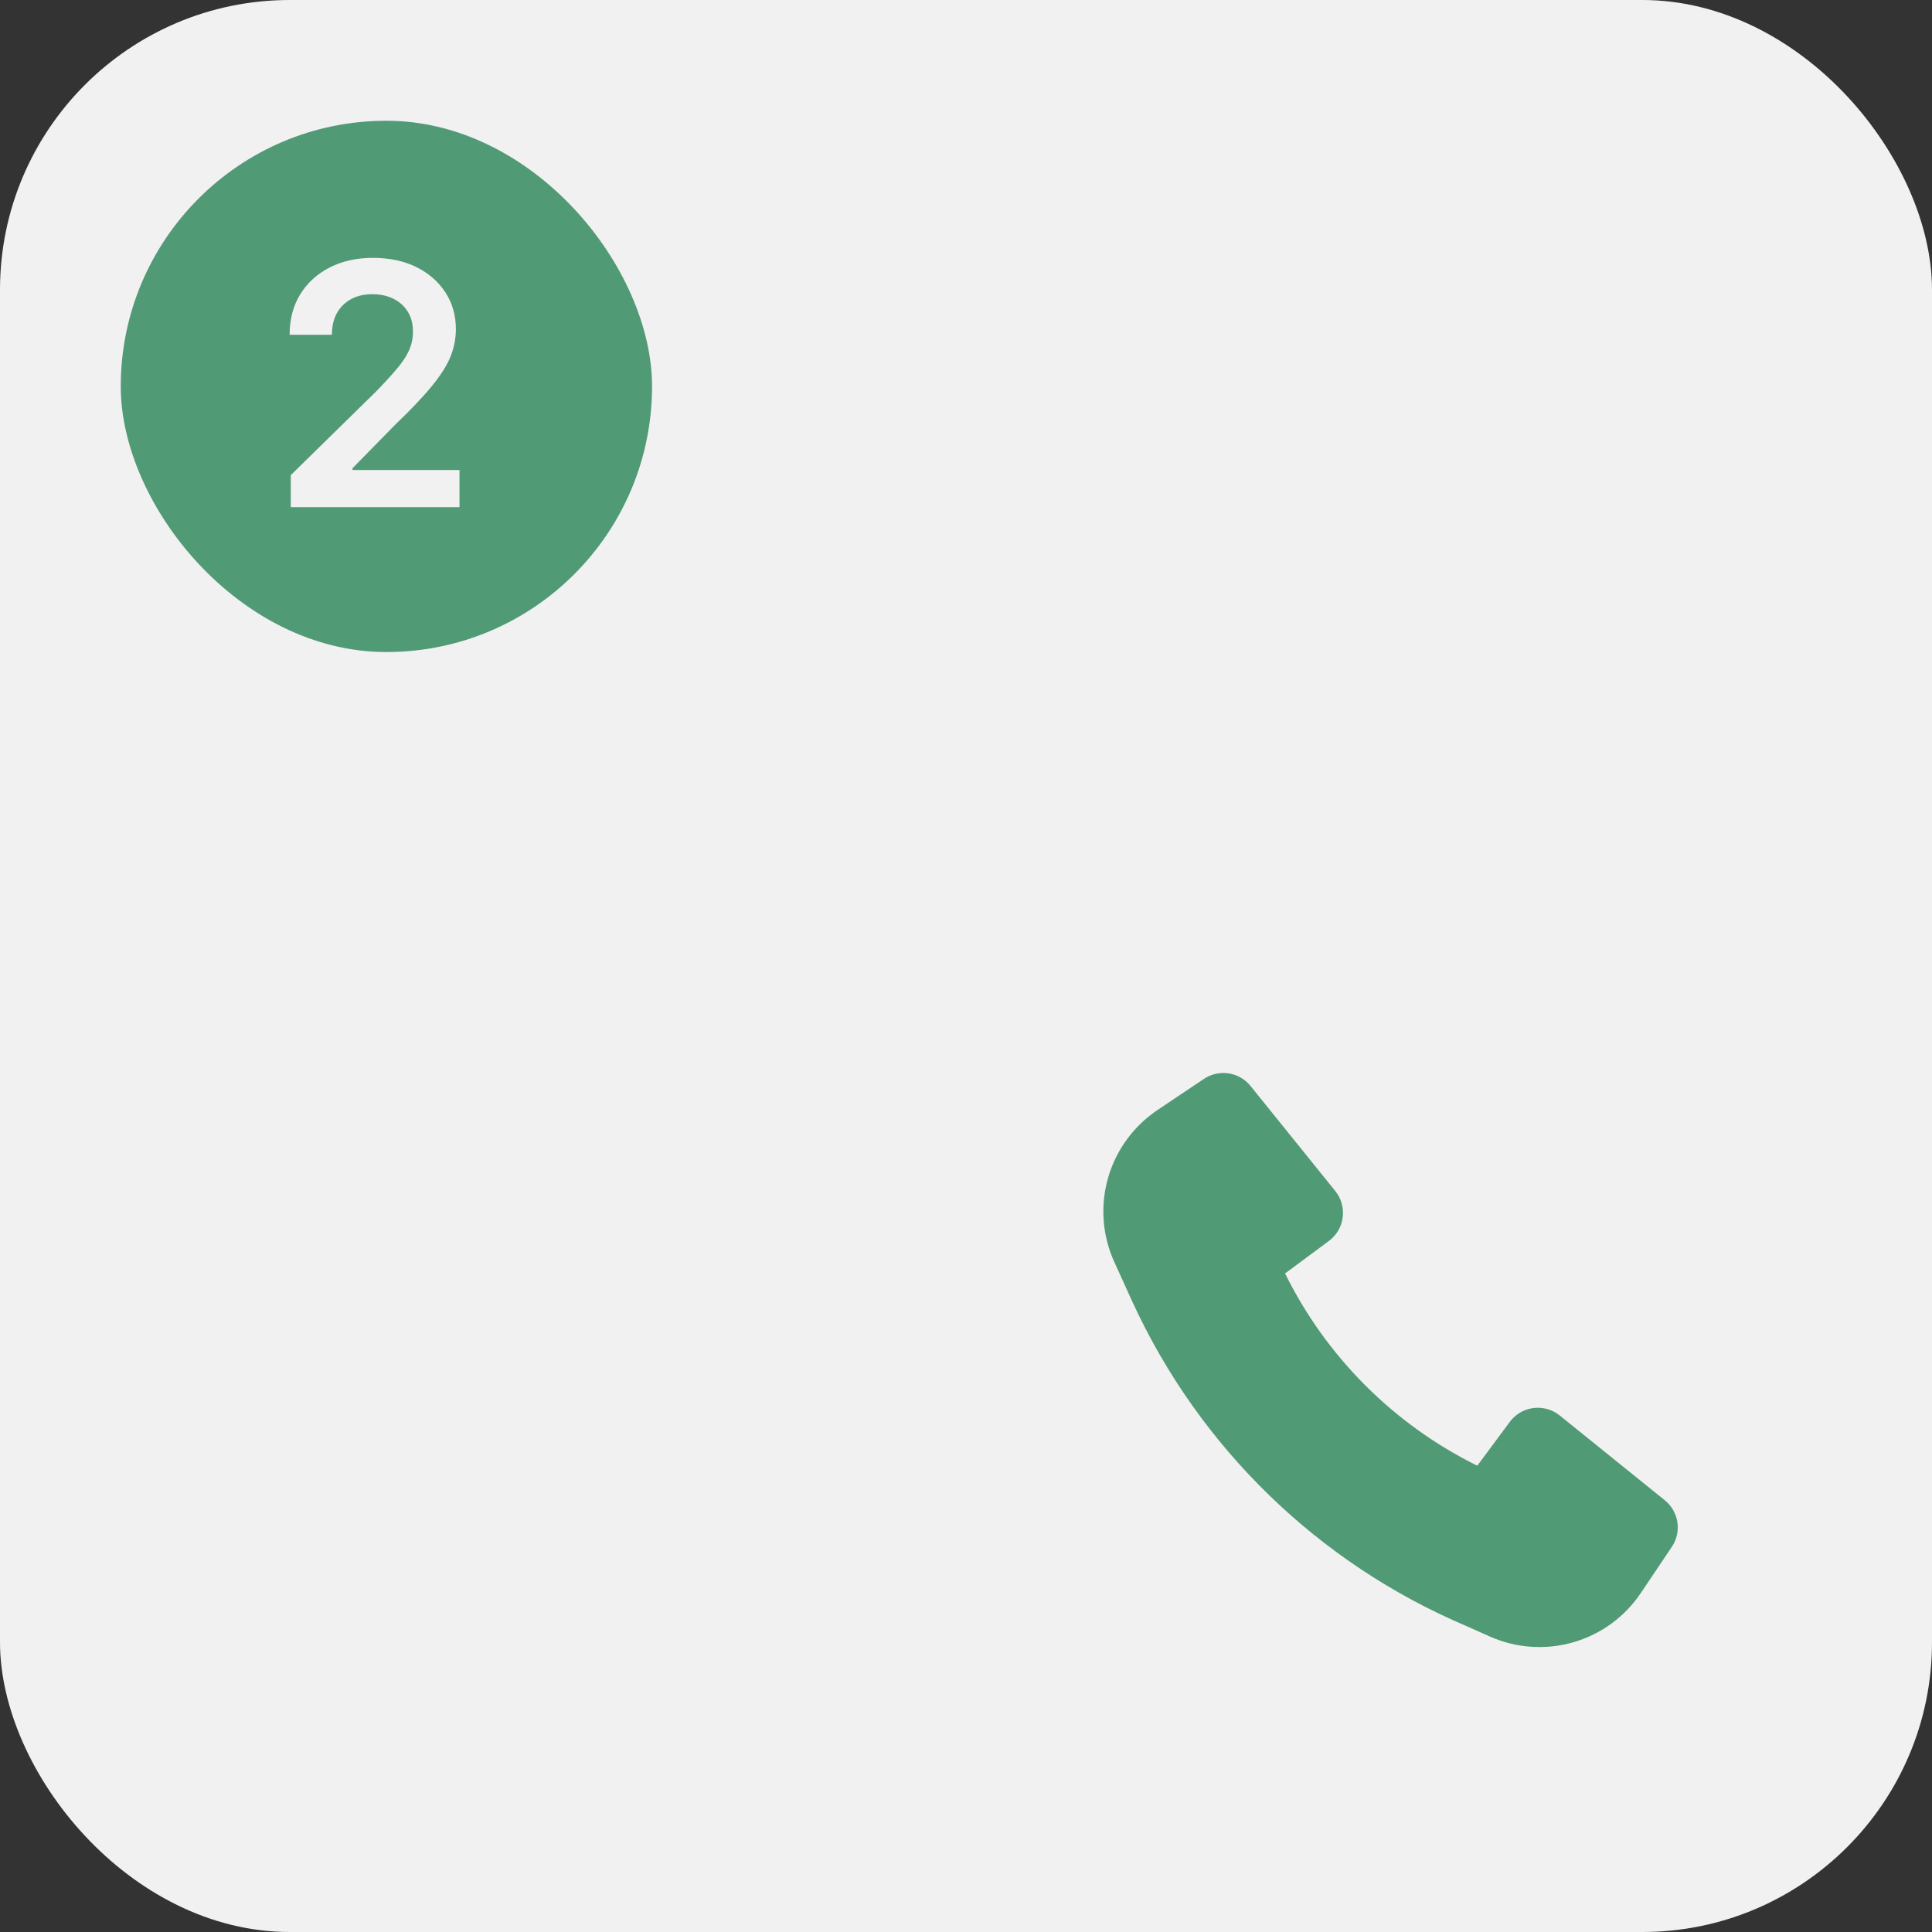 <svg width="80" height="80" viewBox="0 0 80 80" fill="none" xmlns="http://www.w3.org/2000/svg">
<rect x="0" y="0" width="80" height="80" fill="#333333" stroke="none"/>
<rect width="80" height="80" rx="12" fill="#F1F1F1"/>
<rect x="5" y="5" width="22" height="22" rx="11" fill="#519A76"/>
<path d="M12.041 21V19.674L15.582 16.201C15.915 15.859 16.193 15.556 16.416 15.292C16.644 15.028 16.815 14.773 16.929 14.526C17.043 14.276 17.1 14.009 17.1 13.727C17.1 13.408 17.027 13.132 16.881 12.899C16.735 12.667 16.535 12.489 16.279 12.366C16.029 12.243 15.742 12.182 15.418 12.182C15.081 12.182 14.787 12.25 14.536 12.387C14.286 12.523 14.089 12.717 13.948 12.968C13.812 13.218 13.743 13.517 13.743 13.863H11.993C11.993 13.221 12.139 12.662 12.431 12.188C12.727 11.71 13.135 11.338 13.654 11.074C14.174 10.81 14.769 10.678 15.438 10.678C16.127 10.678 16.728 10.805 17.243 11.06C17.758 11.316 18.159 11.667 18.446 12.113C18.733 12.555 18.877 13.061 18.877 13.631C18.877 14.014 18.804 14.39 18.658 14.759C18.512 15.123 18.255 15.531 17.886 15.982C17.521 16.429 17.009 16.969 16.348 17.602L14.598 19.387V19.462H19.027V21H12.041Z" fill="#F1F1F1"/>
<path d="M46.89 53.904C49.664 59.943 54.591 64.729 60.708 67.326L61.69 67.764C62.778 68.248 64.001 68.333 65.146 68.003C66.29 67.674 67.281 66.951 67.944 65.962L69.228 64.05C69.43 63.75 69.511 63.386 69.457 63.029C69.402 62.672 69.216 62.348 68.935 62.122L64.585 58.612C64.433 58.489 64.258 58.399 64.071 58.346C63.884 58.293 63.688 58.279 63.495 58.303C63.302 58.328 63.116 58.391 62.948 58.49C62.78 58.588 62.633 58.719 62.518 58.876L61.171 60.692C57.716 58.985 54.919 56.187 53.212 52.731L55.027 51.385C55.183 51.269 55.314 51.123 55.413 50.955C55.511 50.787 55.575 50.601 55.599 50.408C55.624 50.215 55.609 50.019 55.556 49.831C55.504 49.644 55.413 49.469 55.291 49.318L51.781 44.967C51.554 44.686 51.231 44.5 50.874 44.446C50.517 44.392 50.153 44.473 49.853 44.674L47.927 45.965C46.933 46.633 46.207 47.631 45.88 48.783C45.553 49.935 45.645 51.166 46.141 52.256L46.89 53.904Z" fill="#519A76"/>
</svg>
